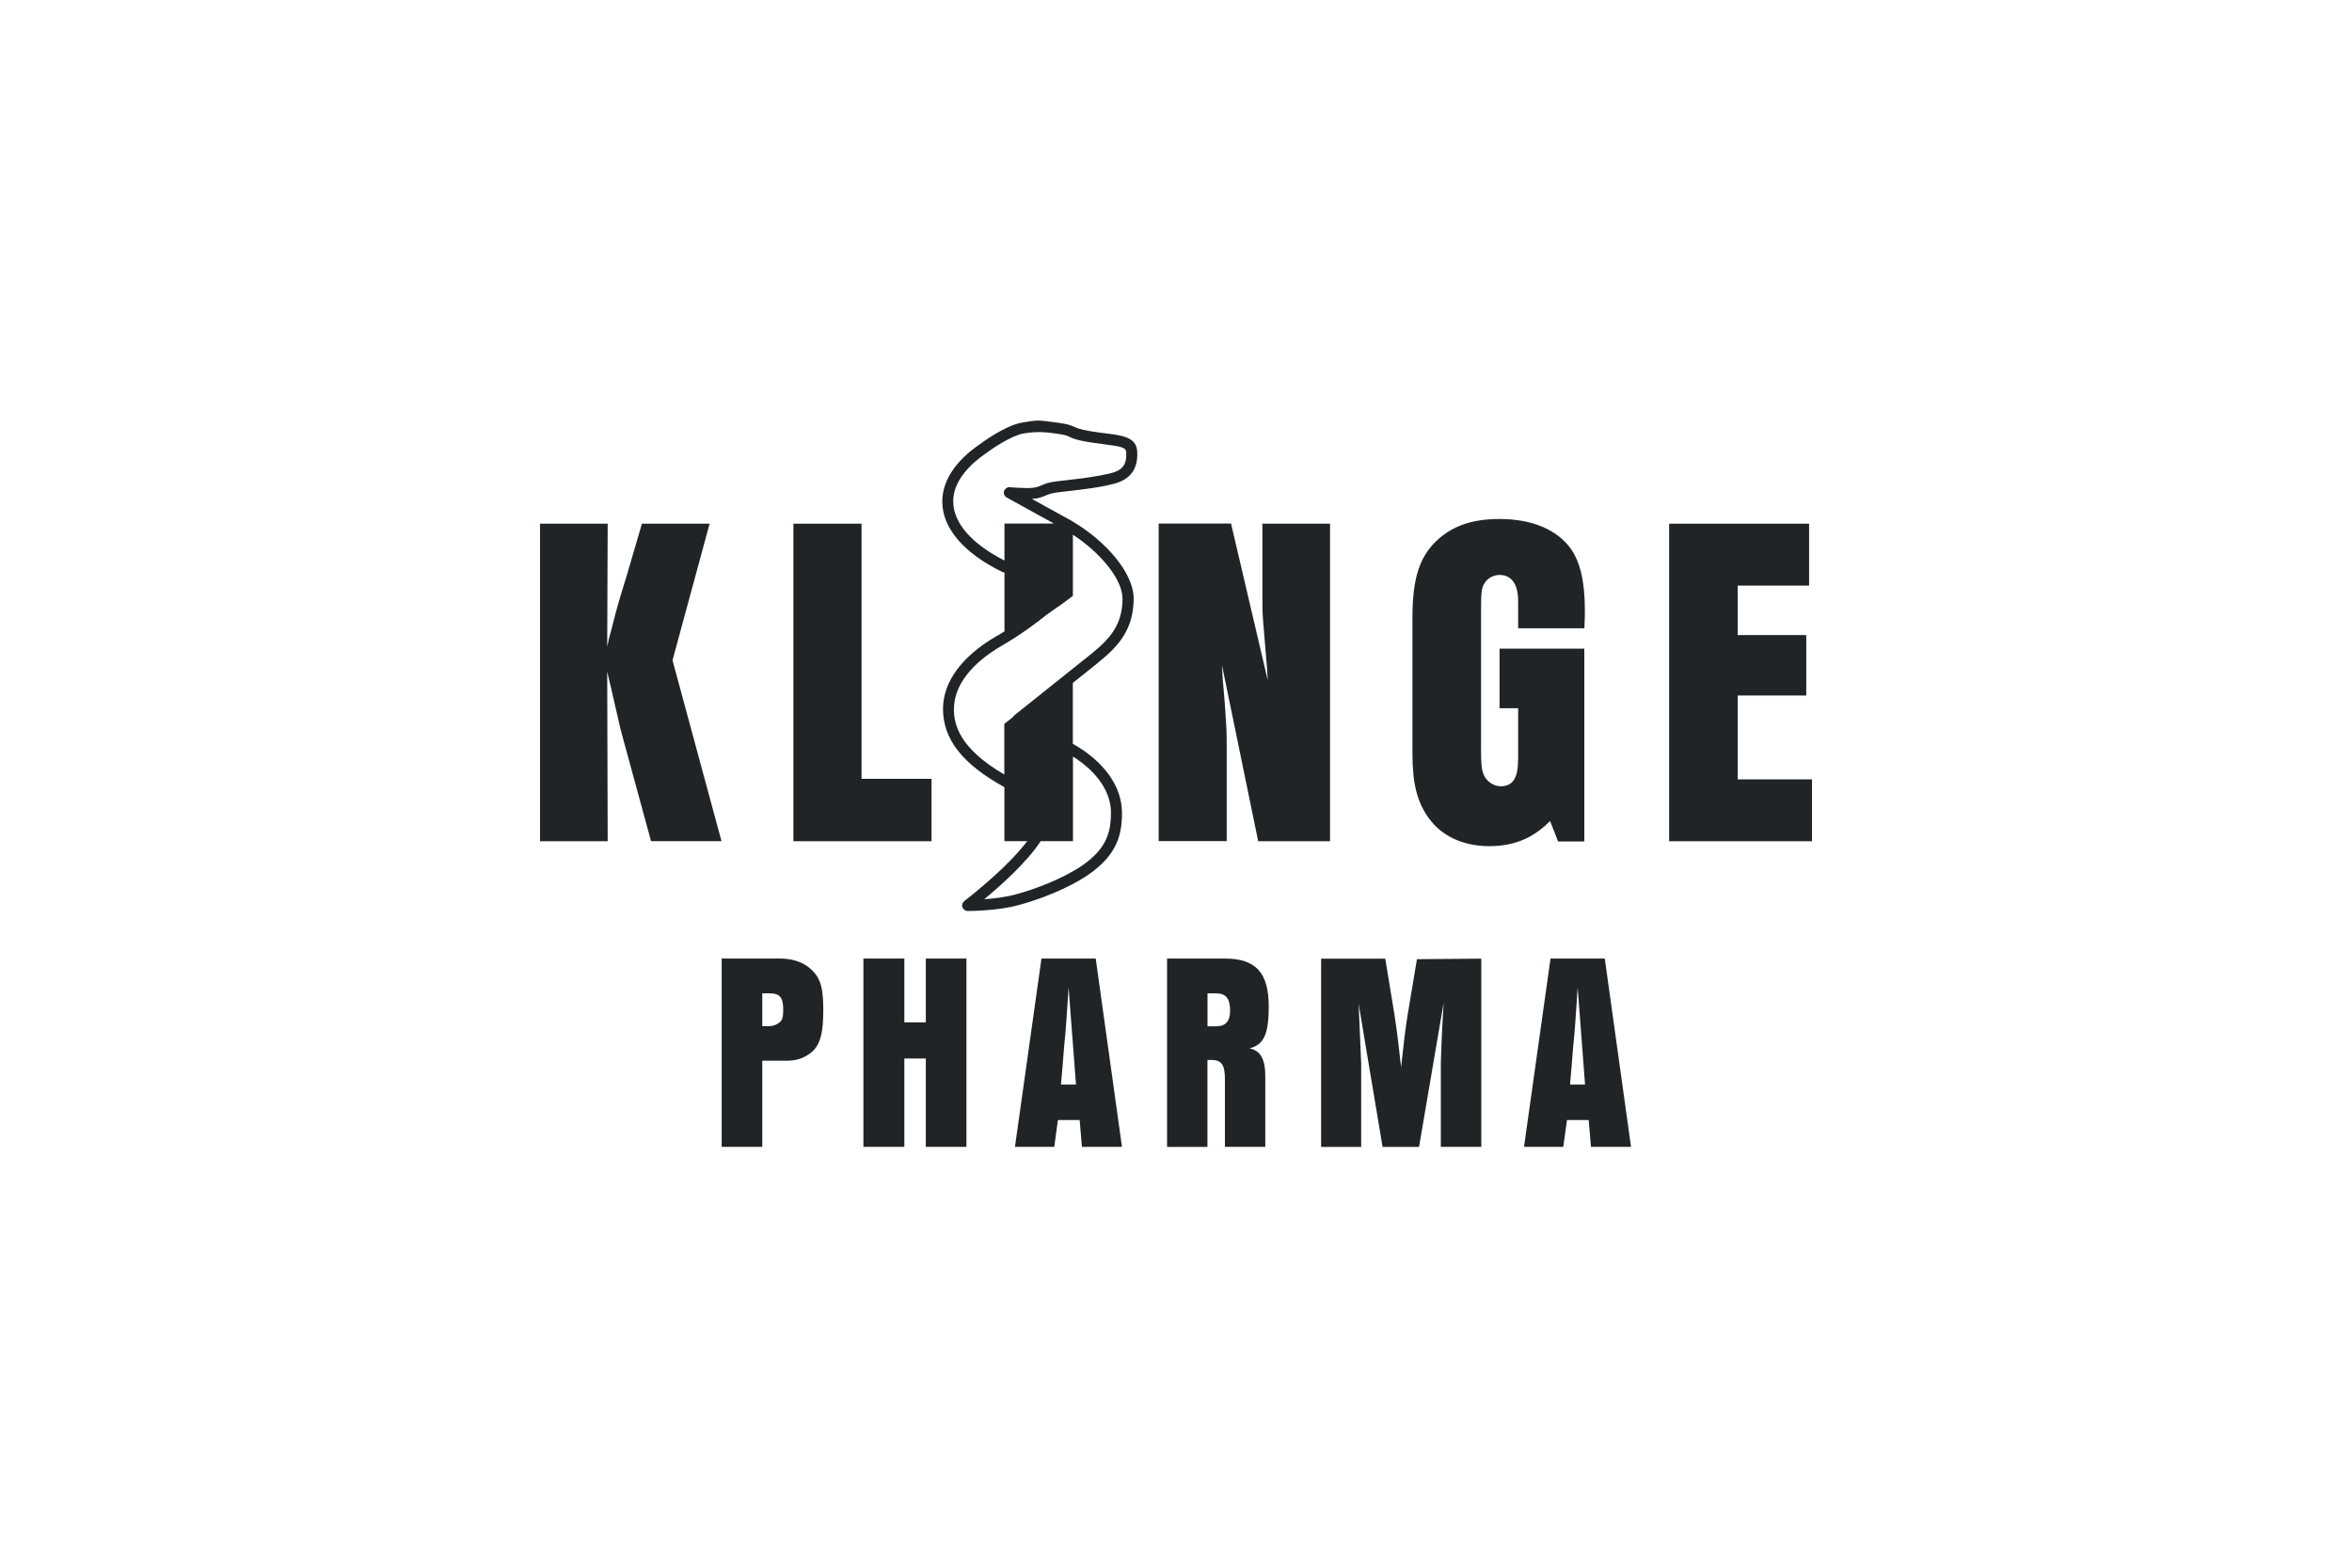 <?xml version="1.0" encoding="UTF-8"?>
<svg id="Klosterfrau" xmlns="http://www.w3.org/2000/svg" viewBox="0 0 300 200">
  <defs>
    <style>
      .cls-1 {
        fill: #212427;
        stroke-width: 0px;
      }
    </style>
  </defs>
  <g>
    <path class="cls-1" d="m92.05,122.29h7.42c2.13,0,3.78.79,4.75,2.27.57.9.79,2.05.79,4.35,0,2.77-.36,4.18-1.26,5.11-.83.83-2.01,1.3-3.28,1.3h-3.24v10.99h-5.18s0-24.02,0-24.02Zm6.23,8.61c.36,0,.87-.21,1.19-.5.33-.29.43-.64.43-1.58,0-1.55-.43-2.09-1.7-2.09h-.97v4.18h1.04Z"/>
    <path class="cls-1" d="m110.13,122.29h5.22v8.14h2.74v-8.14h5.18v24.02h-5.18v-11.27h-2.74v11.27h-5.22s0-24.02,0-24.02Z"/>
    <path class="cls-1" d="m137.71,142.89h-2.77l-.47,3.42h-5.01l3.38-24.02h6.92l3.35,24.02h-5.11l-.29-3.42h0Zm-.47-4.54l-.18-2.41-.76-9.97-.14,2.13c-.11,1.66-.21,3.14-.26,3.64-.14,1.4-.26,2.77-.36,4.18l-.21,2.45h1.91Z"/>
    <path class="cls-1" d="m148.87,122.29h7.38c3.92,0,5.58,1.8,5.58,6.12,0,3.53-.64,4.9-2.45,5.33,1.47.33,2.05,1.44,2.01,3.85v8.72h-5.15v-8.61c0-1.91-.43-2.48-1.8-2.48-.07,0-.26,0-.43.04v11.06h-5.15v-24.02h0Zm6.19,8.65c1.26,0,1.84-.64,1.84-1.98,0-1.58-.54-2.23-1.77-2.23h-1.11v4.21h1.04Z"/>
    <path class="cls-1" d="m188.93,146.31h-5.15v-10.77c.04-1.55.14-4.07.36-7.63l-3.14,18.41h-4.65l-3.06-18.29.07,1.58c.14,3.06.21,5.08.26,6.05v10.66h-5.11v-24.02h8.18l1.19,7.24c.29,1.84.61,4.54.83,6.62.29-2.74.57-5.08.83-6.66l1.19-7.13,8.21-.07v24.02l-.02-.02Z"/>
    <path class="cls-1" d="m202.64,142.89h-2.77l-.47,3.42h-5.01l3.38-24.02h6.92l3.35,24.02h-5.11l-.29-3.42h0Zm-.47-4.54l-.18-2.41-.76-9.97-.14,2.13c-.11,1.66-.21,3.14-.26,3.64-.14,1.4-.26,2.77-.36,4.18l-.21,2.45h1.91Z"/>
  </g>
  <path class="cls-1" d="m92.03,107.32l-6.25-23.08,4.73-17.43h-8.63l-1.94,6.62c-.36,1.1-.67,2.24-1.03,3.4-.19.61-.55,2-.97,3.65-.19.67-.36,1.33-.49,2l.06-15.67h-8.63v40.51h8.63l-.06-21.62.42,1.76c1.03,4.43,1.22,5.41,1.46,6.25l3.71,13.6h8.99Z"/>
  <polygon class="cls-1" points="101.2 107.32 118.82 107.32 118.82 99.36 109.89 99.36 109.89 66.81 101.2 66.81 101.2 107.32"/>
  <path class="cls-1" d="m140.11,84.5c2.74-2.2,4.44-4.32,4.49-8.04.04-3.5-3.82-7.59-7.69-9.87-.04-.03-.07-.05-.11-.08l-5.18-2.86c.86-.05,1.28-.24,1.73-.42.4-.17.77-.33,1.59-.42l.91-.11c2.48-.28,4.43-.51,6.29-1,2.08-.55,3.05-1.93,2.91-4.13h0c-.11-1.79-1.9-2.02-3.97-2.28-.57-.07-1.2-.15-1.88-.26-1.48-.25-1.85-.42-2.17-.57-.45-.21-.85-.36-2.08-.53l-.54-.07c-2.05-.28-2.12-.28-4.08.06-2.14.38-5.08,2.54-5.33,2.74-3.15,2.15-4.81,4.69-4.81,7.34,0,3.36,2.71,6.54,7.63,8.96.1.04.19.06.3.07v7.52c-.33.2-.65.41-1,.6-4.41,2.54-6.84,5.84-6.84,9.28,0,3.87,2.49,7.06,7.83,9.99v6.89h2.91c-2.61,3.5-7.96,7.6-8.02,7.64-.24.19-.34.49-.24.79.1.28.36.48.66.48h.03c.35,0,3.83-.02,6.46-.75,2.59-.69,6.31-2.08,9-3.94,3.49-2.46,4.2-4.9,4.2-7.82,0-3.38-2.27-6.56-6.27-8.82v-7.77l3.27-2.61v-.02Zm-18.53-20.51c0-2.73,2.3-4.88,4.21-6.18,0,0,.02,0,.03-.02.79-.6,3.2-2.22,4.74-2.49,1.19-.21,2.41-.23,3.65-.05l.54.07c1.12.15,1.38.27,1.68.42.41.19.87.41,2.54.68.71.11,1.36.19,1.94.27,2.12.26,2.7.42,2.74.97.1,1.54-.44,2.31-1.86,2.68-1.76.46-3.67.68-6.09.96l-.92.11c-1.02.11-1.55.34-1.97.52-.51.22-.92.39-2.35.32-.29,0-.95-.04-1.67-.09-.33-.02-.63.19-.72.5-.09.32.04.65.34.81l6.01,3.32h-6.3v4.72c-4.21-2.15-6.53-4.81-6.53-7.54h0Zm.1,26.44c0-2.92,2.17-5.78,6.13-8.07,2.35-1.36,4.4-2.89,5.71-3.95,1.31-.89,2.49-1.74,3.33-2.39v-7.8c3.26,2.11,6.37,5.58,6.33,8.22-.04,3.18-1.48,4.96-3.96,6.96l-9.83,7.85c-.08.06-.14.15-.19.24l-1.1.86v6.46c-5.72-3.34-6.43-6.35-6.43-8.37h0Zm20.02,13.27c0,2.55-.6,4.56-3.59,6.67-2.54,1.75-6.09,3.07-8.57,3.74-1.27.35-2.79.53-4,.61,2.07-1.71,5.5-4.77,7.2-7.41h4.12v-10.79c3.1,1.96,4.85,4.52,4.85,7.19h0Z"/>
  <path class="cls-1" d="m160.48,107.32h9.17v-40.51h-8.63v10.02c0,1.7.06,2.07.49,7.22.06.42.12,1.4.19,2.73l-4.68-19.99h-9.23v40.51h8.68v-12.33c0-1.4-.06-2.68-.12-3.28-.06-1.33-.19-2.68-.3-4.01-.06-.49-.12-1.46-.19-2.85l4.62,22.48h0Z"/>
  <path class="cls-1" d="m202.09,80.11c.06-1.03.06-1.64.06-2.31,0-3.65-.61-6.14-1.82-7.83-1.76-2.43-4.98-3.76-9.05-3.76-3.34,0-5.71.79-7.66,2.43-2.49,2.13-3.46,4.98-3.46,10.09v17.43c0,3.82.61,6.19,2.07,8.2,1.64,2.31,4.43,3.59,7.71,3.59s5.71-1.1,7.77-3.21l1.03,2.61h3.34v-24.6h-10.81v7.6h2.37v6.44c0,2.49-.67,3.52-2.24,3.52-.91,0-1.88-.67-2.19-1.58-.24-.67-.3-1.22-.3-3.21v-17.67c0-2.24.06-2.85.42-3.4.36-.67,1.16-1.1,1.94-1.1,1.52,0,2.37,1.16,2.37,3.34v3.46h8.44v-.03Z"/>
  <polygon class="cls-1" points="221.64 99.43 221.64 88.73 230.39 88.73 230.39 81.02 221.64 81.02 221.64 74.71 230.75 74.71 230.75 66.81 212.9 66.81 212.9 107.32 231.12 107.32 231.12 99.43 221.64 99.43"/>
</svg>